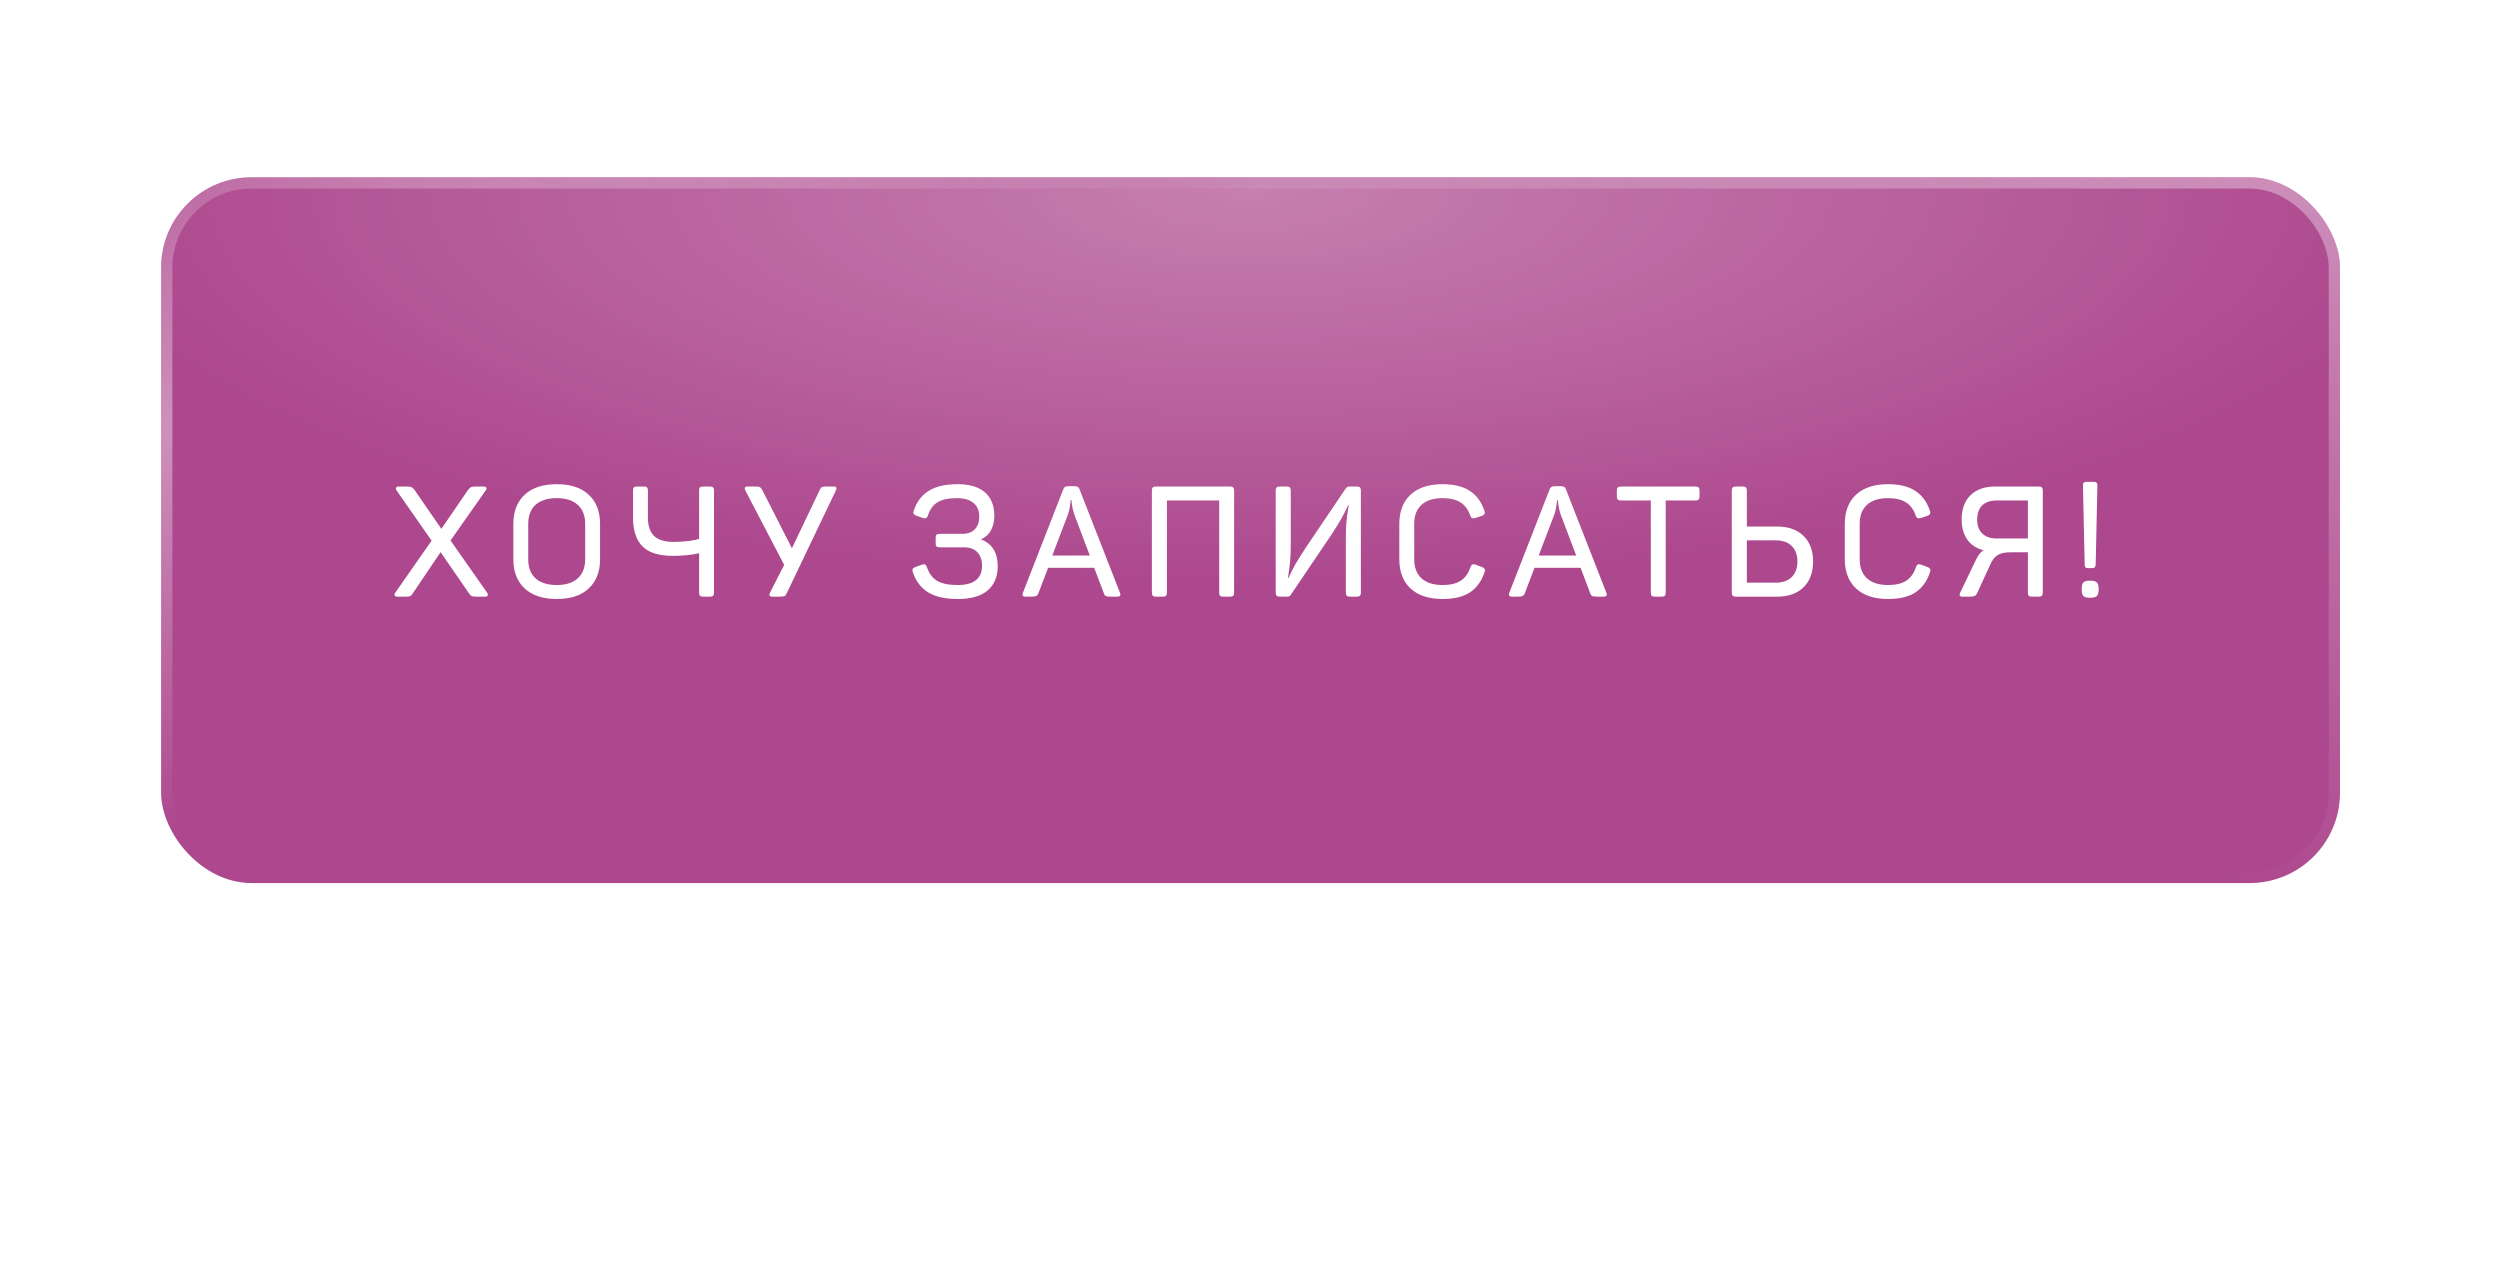<?xml version="1.0" encoding="UTF-8"?> <svg xmlns="http://www.w3.org/2000/svg" width="419" height="214" viewBox="0 0 419 214" fill="none"><g opacity="0.5" filter="url(#filter0_f_31_641)"><rect x="76.574" y="76.058" width="266.036" height="61.959" rx="15.137" fill="white"></rect></g><rect x="27" y="29.711" width="365.185" height="118.289" rx="15.137" fill="url(#paint0_linear_31_641)"></rect><rect x="27" y="29.711" width="365.185" height="118.289" rx="15.137" fill="url(#paint1_radial_31_641)" fill-opacity="0.3"></rect><rect x="27.946" y="30.657" width="363.293" height="116.397" rx="14.191" stroke="url(#paint2_radial_31_641)" stroke-opacity="0.4" stroke-width="1.892"></rect><rect x="27.946" y="30.657" width="363.293" height="116.397" rx="14.191" stroke="url(#paint3_radial_31_641)" stroke-opacity="0.4" stroke-width="1.892"></rect><path d="M66.588 100C66.276 100 66.121 99.887 66.121 99.662C66.121 99.541 66.172 99.419 66.276 99.298L72.335 90.614L66.459 82.19C66.389 82.103 66.355 81.999 66.355 81.878C66.355 81.653 66.502 81.54 66.796 81.54H68.148C68.547 81.54 68.816 81.575 68.954 81.644C69.111 81.713 69.284 81.869 69.475 82.112L73.972 88.638L78.445 82.112C78.635 81.869 78.8 81.713 78.939 81.644C79.077 81.575 79.329 81.54 79.692 81.54H81.07C81.382 81.54 81.538 81.644 81.538 81.852C81.538 81.956 81.495 82.069 81.409 82.19L75.507 90.588L81.617 99.298C81.721 99.419 81.772 99.541 81.772 99.662C81.772 99.887 81.617 100 81.305 100H79.9C79.484 100 79.198 99.965 79.043 99.896C78.904 99.827 78.748 99.662 78.575 99.402L73.843 92.538L69.215 99.402C69.041 99.679 68.876 99.853 68.721 99.922C68.582 99.974 68.305 100 67.888 100H66.588ZM93.317 100.39C90.994 100.39 89.2 99.801 87.934 98.622C86.669 97.443 86.037 95.814 86.037 93.734V87.806C86.037 85.726 86.669 84.097 87.934 82.918C89.2 81.739 90.994 81.15 93.317 81.15C95.639 81.15 97.424 81.739 98.672 82.918C99.938 84.097 100.57 85.726 100.57 87.806V93.734C100.57 95.814 99.938 97.443 98.672 98.622C97.424 99.801 95.639 100.39 93.317 100.39ZM88.532 93.734C88.532 95.121 88.94 96.187 89.754 96.932C90.587 97.677 91.774 98.05 93.317 98.05C94.842 98.05 96.012 97.677 96.826 96.932C97.659 96.187 98.075 95.121 98.075 93.734V87.806C98.075 86.419 97.659 85.353 96.826 84.608C96.012 83.863 94.842 83.49 93.317 83.49C91.774 83.49 90.587 83.863 89.754 84.608C88.94 85.353 88.532 86.419 88.532 87.806V93.734ZM117.848 100C117.588 100 117.406 99.948 117.302 99.844C117.215 99.74 117.172 99.567 117.172 99.324V92.72C115.855 93.015 114.381 93.162 112.752 93.162C110.412 93.162 108.713 92.625 107.656 91.55C106.616 90.475 106.096 88.889 106.096 86.792V82.216C106.096 81.973 106.139 81.8 106.226 81.696C106.33 81.592 106.512 81.54 106.772 81.54H107.916C108.159 81.54 108.332 81.592 108.436 81.696C108.54 81.8 108.592 81.973 108.592 82.216V86.792C108.592 88.127 108.93 89.132 109.606 89.808C110.282 90.484 111.374 90.822 112.882 90.822C113.835 90.822 114.702 90.77 115.482 90.666C116.279 90.545 116.843 90.432 117.172 90.328V82.216C117.172 81.973 117.215 81.8 117.302 81.696C117.406 81.592 117.588 81.54 117.848 81.54H118.992C119.235 81.54 119.408 81.592 119.512 81.696C119.616 81.8 119.668 81.973 119.668 82.216V99.324C119.668 99.567 119.616 99.74 119.512 99.844C119.408 99.948 119.235 100 118.992 100H117.848ZM129.425 100C129.113 100 128.957 99.896 128.957 99.688C128.957 99.619 128.992 99.497 129.061 99.324L131.427 94.67L124.927 82.216C124.858 82.095 124.823 81.973 124.823 81.852C124.823 81.644 124.971 81.54 125.265 81.54H126.461C126.895 81.54 127.181 81.575 127.319 81.644C127.475 81.696 127.623 81.861 127.761 82.138L132.727 91.888L137.381 82.138C137.503 81.861 137.624 81.696 137.745 81.644C137.884 81.575 138.17 81.54 138.603 81.54H139.747C140.042 81.54 140.189 81.644 140.189 81.852C140.189 81.973 140.155 82.095 140.085 82.216L131.869 99.402C131.765 99.645 131.644 99.809 131.505 99.896C131.367 99.965 131.115 100 130.751 100H129.425ZM160.51 100.39C158.413 100.39 156.758 100.017 155.544 99.272C154.331 98.509 153.482 97.391 152.996 95.918C152.944 95.779 152.918 95.658 152.918 95.554C152.918 95.329 153.092 95.155 153.438 95.034L154.504 94.644C154.643 94.592 154.756 94.566 154.842 94.566C155.068 94.566 155.241 94.739 155.362 95.086C155.709 96.109 156.272 96.863 157.052 97.348C157.832 97.816 158.985 98.05 160.51 98.05C163.232 98.05 164.592 96.967 164.592 94.8C164.592 93.847 164.332 93.101 163.812 92.564C163.31 92.009 162.564 91.732 161.576 91.732H157.494C157.234 91.732 157.052 91.68 156.948 91.576C156.862 91.472 156.818 91.299 156.818 91.056V90.146C156.818 89.886 156.862 89.713 156.948 89.626C157.052 89.522 157.234 89.47 157.494 89.47H161.29C162.209 89.47 162.911 89.21 163.396 88.69C163.882 88.153 164.124 87.459 164.124 86.61C164.124 85.587 163.804 84.816 163.162 84.296C162.538 83.759 161.602 83.49 160.354 83.49C158.933 83.49 157.85 83.724 157.104 84.192C156.376 84.643 155.848 85.379 155.518 86.402C155.449 86.575 155.38 86.697 155.31 86.766C155.241 86.835 155.146 86.87 155.024 86.87C154.99 86.87 154.868 86.853 154.66 86.818L153.594 86.428C153.248 86.324 153.074 86.151 153.074 85.908C153.074 85.804 153.1 85.691 153.152 85.57C153.638 84.097 154.47 82.996 155.648 82.268C156.827 81.523 158.448 81.15 160.51 81.15C162.521 81.15 164.046 81.609 165.086 82.528C166.126 83.447 166.646 84.738 166.646 86.402C166.646 87.338 166.464 88.153 166.1 88.846C165.736 89.539 165.173 90.059 164.41 90.406C166.282 91.117 167.218 92.616 167.218 94.904C167.218 96.637 166.655 97.989 165.528 98.96C164.419 99.913 162.746 100.39 160.51 100.39ZM171.892 100C171.546 100 171.372 99.887 171.372 99.662C171.372 99.558 171.398 99.445 171.45 99.324L178.184 82.06C178.271 81.835 178.375 81.687 178.496 81.618C178.618 81.531 178.8 81.488 179.042 81.488H180.108C180.351 81.488 180.533 81.531 180.654 81.618C180.776 81.687 180.871 81.826 180.94 82.034L187.7 99.324C187.752 99.445 187.778 99.558 187.778 99.662C187.778 99.887 187.605 100 187.258 100H186.218C185.802 100 185.508 99.965 185.334 99.896C185.178 99.809 185.066 99.645 184.996 99.402L183.384 95.164H175.662L174.05 99.402C173.964 99.645 173.834 99.809 173.66 99.896C173.504 99.965 173.218 100 172.802 100H171.892ZM182.656 93.11L180.056 86.246C179.883 85.726 179.762 85.232 179.692 84.764C179.623 84.296 179.588 83.984 179.588 83.828H179.432C179.432 84.019 179.398 84.339 179.328 84.79C179.276 85.241 179.164 85.717 178.99 86.22L176.364 93.11H182.656ZM193.757 100C193.497 100 193.315 99.948 193.211 99.844C193.107 99.74 193.055 99.567 193.055 99.324V82.216C193.055 81.973 193.107 81.8 193.211 81.696C193.315 81.592 193.497 81.54 193.757 81.54H206.159C206.402 81.54 206.575 81.592 206.679 81.696C206.783 81.8 206.835 81.973 206.835 82.216V99.324C206.835 99.567 206.783 99.74 206.679 99.844C206.575 99.948 206.402 100 206.159 100H205.015C204.755 100 204.573 99.948 204.469 99.844C204.382 99.74 204.339 99.567 204.339 99.324V83.88H195.577V99.324C195.577 99.567 195.525 99.74 195.421 99.844C195.317 99.948 195.144 100 194.901 100H193.757ZM214.511 100C214.251 100 214.069 99.948 213.965 99.844C213.861 99.74 213.809 99.567 213.809 99.324V82.216C213.809 81.973 213.861 81.8 213.965 81.696C214.069 81.592 214.251 81.54 214.511 81.54H215.655C215.898 81.54 216.071 81.592 216.175 81.696C216.279 81.8 216.331 81.973 216.331 82.216V91.108C216.331 92.287 216.297 93.257 216.227 94.02C216.158 94.765 216.037 95.719 215.863 96.88H215.941C216.34 95.996 216.739 95.207 217.137 94.514C217.553 93.803 218.108 92.919 218.801 91.862L225.535 81.878C225.622 81.757 225.717 81.67 225.821 81.618C225.925 81.566 226.064 81.54 226.237 81.54H227.381C227.641 81.54 227.823 81.592 227.927 81.696C228.031 81.8 228.083 81.973 228.083 82.216V99.324C228.083 99.567 228.031 99.74 227.927 99.844C227.823 99.948 227.641 100 227.381 100H226.263C226.003 100 225.821 99.948 225.717 99.844C225.613 99.74 225.561 99.567 225.561 99.324V90.276C225.561 89.08 225.596 88.127 225.665 87.416C225.735 86.688 225.865 85.769 226.055 84.66H225.951C225.553 85.527 225.171 86.281 224.807 86.922C224.443 87.563 223.932 88.395 223.273 89.418L216.357 99.662C216.271 99.801 216.175 99.896 216.071 99.948C215.967 99.983 215.829 100 215.655 100H214.511ZM241.78 100.39C239.457 100.39 237.663 99.801 236.398 98.622C235.15 97.443 234.526 95.814 234.526 93.734V87.806C234.526 85.726 235.15 84.097 236.398 82.918C237.663 81.739 239.457 81.15 241.78 81.15C243.687 81.15 245.203 81.523 246.33 82.268C247.474 83.013 248.289 84.114 248.774 85.57C248.826 85.691 248.852 85.813 248.852 85.934C248.852 86.055 248.809 86.159 248.722 86.246C248.653 86.315 248.531 86.385 248.358 86.454L247.266 86.818C247.058 86.853 246.937 86.87 246.902 86.87C246.781 86.87 246.685 86.835 246.616 86.766C246.547 86.697 246.477 86.575 246.408 86.402C246.079 85.414 245.541 84.686 244.796 84.218C244.068 83.733 243.063 83.49 241.78 83.49C240.237 83.49 239.059 83.863 238.244 84.608C237.429 85.353 237.022 86.411 237.022 87.78V93.76C237.022 95.112 237.429 96.169 238.244 96.932C239.076 97.677 240.255 98.05 241.78 98.05C243.08 98.05 244.094 97.807 244.822 97.322C245.567 96.837 246.105 96.091 246.434 95.086C246.555 94.739 246.729 94.566 246.954 94.566C247.075 94.566 247.197 94.592 247.318 94.644L248.384 95.034C248.557 95.103 248.679 95.181 248.748 95.268C248.835 95.337 248.878 95.433 248.878 95.554C248.878 95.658 248.852 95.779 248.8 95.918C248.315 97.391 247.509 98.509 246.382 99.272C245.255 100.017 243.721 100.39 241.78 100.39ZM253.411 100C253.065 100 252.891 99.887 252.891 99.662C252.891 99.558 252.917 99.445 252.969 99.324L259.703 82.06C259.79 81.835 259.894 81.687 260.015 81.618C260.137 81.531 260.319 81.488 260.561 81.488H261.627C261.87 81.488 262.052 81.531 262.173 81.618C262.295 81.687 262.39 81.826 262.459 82.034L269.219 99.324C269.271 99.445 269.297 99.558 269.297 99.662C269.297 99.887 269.124 100 268.777 100H267.737C267.321 100 267.027 99.965 266.853 99.896C266.697 99.809 266.585 99.645 266.515 99.402L264.903 95.164H257.181L255.569 99.402C255.483 99.645 255.353 99.809 255.179 99.896C255.023 99.965 254.737 100 254.321 100H253.411ZM264.175 93.11L261.575 86.246C261.402 85.726 261.281 85.232 261.211 84.764C261.142 84.296 261.107 83.984 261.107 83.828H260.951C260.951 84.019 260.917 84.339 260.847 84.79C260.795 85.241 260.683 85.717 260.509 86.22L257.883 93.11H264.175ZM277.353 100C277.093 100 276.911 99.948 276.807 99.844C276.72 99.74 276.677 99.567 276.677 99.324V83.88H271.659C271.416 83.88 271.243 83.828 271.139 83.724C271.035 83.62 270.983 83.438 270.983 83.178V82.216C270.983 81.973 271.035 81.8 271.139 81.696C271.243 81.592 271.416 81.54 271.659 81.54H284.165C284.425 81.54 284.598 81.592 284.685 81.696C284.789 81.8 284.841 81.973 284.841 82.216V83.178C284.841 83.438 284.789 83.62 284.685 83.724C284.598 83.828 284.425 83.88 284.165 83.88H279.173V99.324C279.173 99.567 279.121 99.74 279.017 99.844C278.913 99.948 278.739 100 278.497 100H277.353ZM290.952 100C290.692 100 290.51 99.948 290.406 99.844C290.302 99.74 290.25 99.567 290.25 99.324V82.216C290.25 81.973 290.302 81.8 290.406 81.696C290.51 81.592 290.692 81.54 290.952 81.54H292.096C292.339 81.54 292.512 81.592 292.616 81.696C292.72 81.8 292.772 81.973 292.772 82.216V88.248H297.868C299.723 88.248 301.188 88.768 302.262 89.808C303.337 90.848 303.874 92.278 303.874 94.098C303.874 95.935 303.337 97.383 302.262 98.44C301.188 99.48 299.723 100 297.868 100H290.952ZM297.634 97.66C298.761 97.66 299.645 97.348 300.286 96.724C300.928 96.1 301.248 95.225 301.248 94.098C301.248 92.989 300.928 92.122 300.286 91.498C299.645 90.874 298.761 90.562 297.634 90.562H292.772V97.66H297.634ZM316.444 100.39C314.121 100.39 312.327 99.801 311.062 98.622C309.814 97.443 309.19 95.814 309.19 93.734V87.806C309.19 85.726 309.814 84.097 311.062 82.918C312.327 81.739 314.121 81.15 316.444 81.15C318.35 81.15 319.867 81.523 320.994 82.268C322.138 83.013 322.952 84.114 323.438 85.57C323.49 85.691 323.516 85.813 323.516 85.934C323.516 86.055 323.472 86.159 323.386 86.246C323.316 86.315 323.195 86.385 323.022 86.454L321.93 86.818C321.722 86.853 321.6 86.87 321.566 86.87C321.444 86.87 321.349 86.835 321.28 86.766C321.21 86.697 321.141 86.575 321.072 86.402C320.742 85.414 320.205 84.686 319.46 84.218C318.732 83.733 317.726 83.49 316.444 83.49C314.901 83.49 313.722 83.863 312.908 84.608C312.093 85.353 311.686 86.411 311.686 87.78V93.76C311.686 95.112 312.093 96.169 312.908 96.932C313.74 97.677 314.918 98.05 316.444 98.05C317.744 98.05 318.758 97.807 319.486 97.322C320.231 96.837 320.768 96.091 321.098 95.086C321.219 94.739 321.392 94.566 321.618 94.566C321.739 94.566 321.86 94.592 321.982 94.644L323.048 95.034C323.221 95.103 323.342 95.181 323.412 95.268C323.498 95.337 323.542 95.433 323.542 95.554C323.542 95.658 323.516 95.779 323.464 95.918C322.978 97.391 322.172 98.509 321.046 99.272C319.919 100.017 318.385 100.39 316.444 100.39ZM328.877 100C328.582 100 328.435 99.896 328.435 99.688C328.435 99.567 328.47 99.437 328.539 99.298L331.217 93.734C331.564 93.006 331.971 92.503 332.439 92.226C331.278 91.931 330.376 91.342 329.735 90.458C329.094 89.574 328.773 88.447 328.773 87.078C328.773 85.327 329.267 83.967 330.255 82.996C331.26 82.025 332.638 81.54 334.389 81.54H341.695C341.938 81.54 342.111 81.592 342.215 81.696C342.319 81.8 342.371 81.973 342.371 82.216V99.324C342.371 99.567 342.319 99.74 342.215 99.844C342.111 99.948 341.938 100 341.695 100H340.551C340.291 100 340.109 99.948 340.005 99.844C339.918 99.74 339.875 99.567 339.875 99.324V92.564H336.963C336.01 92.564 335.29 92.72 334.805 93.032C334.32 93.327 333.904 93.864 333.557 94.644L331.373 99.402C331.252 99.662 331.104 99.827 330.931 99.896C330.758 99.965 330.454 100 330.021 100H328.877ZM331.373 87.078C331.373 88.083 331.659 88.863 332.231 89.418C332.803 89.973 333.6 90.25 334.623 90.25H339.875V83.88H334.623C333.583 83.88 332.777 84.157 332.205 84.712C331.65 85.267 331.373 86.055 331.373 87.078ZM349.989 95.216C349.764 95.216 349.608 95.173 349.521 95.086C349.435 94.982 349.391 94.817 349.391 94.592L349.105 81.384C349.105 81.141 349.149 80.977 349.235 80.89C349.339 80.803 349.504 80.76 349.729 80.76H350.899C351.142 80.76 351.307 80.812 351.393 80.916C351.497 81.003 351.541 81.159 351.523 81.384L351.237 94.592C351.22 94.835 351.168 94.999 351.081 95.086C350.995 95.173 350.839 95.216 350.613 95.216H349.989ZM348.897 98.648C348.897 98.145 348.993 97.799 349.183 97.608C349.374 97.417 349.721 97.322 350.223 97.322H350.379C350.882 97.322 351.229 97.417 351.419 97.608C351.627 97.799 351.731 98.145 351.731 98.648V98.856C351.731 99.359 351.627 99.705 351.419 99.896C351.229 100.087 350.882 100.182 350.379 100.182H350.223C349.721 100.182 349.374 100.087 349.183 99.896C348.993 99.705 348.897 99.359 348.897 98.856V98.648Z" fill="white"></path><defs><filter id="filter0_f_31_641" x="0.888" y="0.372" width="417.408" height="213.331" filterUnits="userSpaceOnUse" color-interpolation-filters="sRGB"><feFlood flood-opacity="0" result="BackgroundImageFix"></feFlood><feBlend mode="normal" in="SourceGraphic" in2="BackgroundImageFix" result="shape"></feBlend><feGaussianBlur stdDeviation="37.843" result="effect1_foregroundBlur_31_641"></feGaussianBlur></filter><linearGradient id="paint0_linear_31_641" x1="210" y1="-21.516" x2="216.933" y2="241.468" gradientUnits="userSpaceOnUse"><stop stop-color="#AD488E"></stop><stop offset="1" stop-color="#AD488E"></stop></linearGradient><radialGradient id="paint1_radial_31_641" cx="0" cy="0" r="1" gradientUnits="userSpaceOnUse" gradientTransform="translate(209.593 32.344) rotate(90) scale(65.218 201.343)"><stop stop-color="white"></stop><stop offset="1" stop-color="white" stop-opacity="0"></stop></radialGradient><radialGradient id="paint2_radial_31_641" cx="0" cy="0" r="1" gradientTransform="matrix(-47.115 115.692 -357.166 -162.203 392.185 20.12)" gradientUnits="userSpaceOnUse"><stop stop-color="white"></stop><stop offset="1" stop-color="white" stop-opacity="0"></stop></radialGradient><radialGradient id="paint3_radial_31_641" cx="0" cy="0" r="1" gradientTransform="matrix(23.841 57.546 -177.658 82.079 31.163 70.273)" gradientUnits="userSpaceOnUse"><stop stop-color="white"></stop><stop offset="1" stop-color="white" stop-opacity="0"></stop></radialGradient></defs></svg> 